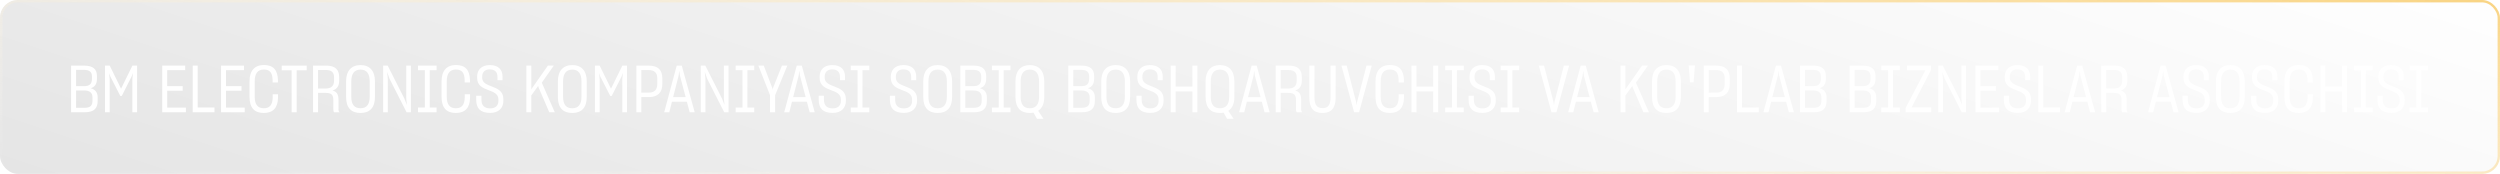 <?xml version="1.0" encoding="UTF-8"?> <svg xmlns="http://www.w3.org/2000/svg" width="688" height="48" viewBox="0 0 688 48" fill="none"><g style="mix-blend-mode:lighten" filter="url(#filter0_b_17_662)"><rect width="688" height="47.853" rx="4.927" fill="url(#paint0_linear_17_662)" fill-opacity="0.1"></rect><rect x="0.328" y="0.328" width="687.344" height="47.197" rx="4.599" stroke="url(#paint1_linear_17_662)" stroke-width="0.656"></rect></g><path d="M19.564 30.892V18.052H23.121C25.74 18.052 26.679 19.136 26.679 20.942V21.664C26.679 23.073 26.137 23.921 24.963 24.282C26.263 24.644 26.877 25.456 26.877 26.847V27.75C26.877 29.736 25.956 30.892 23.356 30.892H19.564ZM23.121 19.226H20.936V23.705H23.103C24.656 23.723 25.306 23.091 25.306 21.664V21.05C25.306 19.858 24.692 19.226 23.121 19.226ZM23.103 24.896H20.936V29.664H23.212C24.891 29.664 25.451 29.05 25.451 27.659V26.865C25.451 25.547 24.764 24.896 23.103 24.896ZM28.892 30.892V18.052H30.193L33.317 24.409L36.441 18.052H37.723V30.892H36.422V21.772L36.585 20.093L36.206 21.086L33.515 26.395H33.1L30.355 21.032L30.012 20.129L30.193 21.791V30.892H28.892ZM44.64 30.892V18.052H50.96V19.299H46.013V23.705H50.274V24.969H46.013V29.61H51.159V30.892H44.64ZM53.034 18.052H54.407V29.573H59.029V30.892H53.034V18.052ZM60.829 30.892V18.052H67.149V19.299H62.201V23.705H66.463V24.969H62.201V29.61H67.347V30.892H60.829ZM72.587 31.09C70.059 31.09 68.669 29.682 68.669 26.684V22.368C68.669 19.461 70.095 17.89 72.623 17.89C75.188 17.89 76.415 19.244 76.488 22.043V22.693H75.025V22.079C74.971 20.075 74.339 19.136 72.605 19.136C70.872 19.136 70.095 20.292 70.095 22.422V26.612C70.095 28.725 70.89 29.79 72.623 29.79C74.267 29.79 74.989 28.797 75.043 26.865V25.944H76.506V26.937C76.452 29.718 75.097 31.09 72.587 31.09ZM80.253 30.892V19.335H77.527V18.052H84.407V19.335H81.644V30.892H80.253ZM86.152 30.892V18.052H89.745C92.291 18.052 93.339 19.19 93.339 21.213V22.242C93.339 23.669 92.707 24.535 91.515 24.915C92.671 25.221 93.158 25.962 93.158 27.497V30.133C93.158 30.476 93.266 30.729 93.447 30.892H91.93C91.804 30.747 91.732 30.44 91.732 30.115V27.533C91.732 26.124 91.226 25.565 89.637 25.565H87.524V30.892H86.152ZM89.691 19.262H87.524V24.355H89.673C91.172 24.355 91.93 23.614 91.93 22.206V21.303C91.93 19.967 91.298 19.262 89.691 19.262ZM99.217 31.09C96.689 31.09 95.244 29.7 95.244 26.666V22.386C95.244 19.479 96.725 17.908 99.217 17.908C101.691 17.908 103.189 19.443 103.189 22.386V26.666C103.189 29.682 101.709 31.09 99.217 31.09ZM99.217 29.79C100.896 29.79 101.745 28.725 101.745 26.594V22.441C101.745 20.31 100.932 19.154 99.217 19.154C97.465 19.154 96.671 20.346 96.671 22.441V26.594C96.671 28.725 97.483 29.79 99.217 29.79ZM105.444 30.892V18.052H106.69L111.295 27.154L111.963 28.887L111.8 27.081V18.052H113.082V30.892H111.891L107.214 21.7L106.545 19.804L106.726 21.754V30.892H105.444ZM115.04 29.591H116.918V19.317H115.04V18.052H120.15V19.317H118.272V29.591H120.15V30.892H115.04V29.591ZM125.438 31.09C122.91 31.09 121.519 29.682 121.519 26.684V22.368C121.519 19.461 122.946 17.89 125.474 17.89C128.038 17.89 129.266 19.244 129.338 22.043V22.693H127.876V22.079C127.822 20.075 127.19 19.136 125.456 19.136C123.722 19.136 122.946 20.292 122.946 22.422V26.612C122.946 28.725 123.74 29.79 125.474 29.79C127.117 29.79 127.84 28.797 127.894 26.865V25.944H129.356V26.937C129.302 29.718 127.948 31.09 125.438 31.09ZM134.917 31.072C132.172 31.072 131.089 29.808 131.052 27.533V26.341H132.497V27.497C132.515 28.977 133.255 29.826 134.917 29.826C136.47 29.826 137.156 28.923 137.156 27.786V27.352C137.156 25.817 135.82 25.33 134.429 24.806C132.894 24.228 131.305 23.578 131.305 21.429V21.068C131.305 19.28 132.461 17.908 134.772 17.908C137.138 17.908 138.276 19.136 138.294 21.05V22.079H136.903V21.122C136.885 19.804 136.181 19.1 134.736 19.1C133.364 19.1 132.696 19.949 132.696 21.068V21.375C132.696 22.82 133.996 23.271 135.386 23.813C136.903 24.409 138.528 25.059 138.528 27.262V27.786C138.528 29.646 137.282 31.072 134.917 31.072ZM148.234 24.102L148.107 23.65L146.211 26.269V30.892H144.857V18.052H146.211V24.3L146.193 24.589L146.211 24.571L150.78 18.052H152.405L149.101 22.748L152.676 30.892H151.159L148.234 24.102ZM157.499 31.09C154.971 31.09 153.526 29.7 153.526 26.666V22.386C153.526 19.479 155.007 17.908 157.499 17.908C159.973 17.908 161.471 19.443 161.471 22.386V26.666C161.471 29.682 159.991 31.09 157.499 31.09ZM157.499 29.79C159.178 29.79 160.027 28.725 160.027 26.594V22.441C160.027 20.31 159.214 19.154 157.499 19.154C155.747 19.154 154.953 20.346 154.953 22.441V26.594C154.953 28.725 155.765 29.79 157.499 29.79ZM163.726 30.892V18.052H165.026L168.15 24.409L171.274 18.052H172.556V30.892H171.256V21.772L171.419 20.093L171.039 21.086L168.349 26.395H167.933L165.189 21.032L164.846 20.129L165.026 21.791V30.892H163.726ZM175.135 30.892V18.052H178.512C181.076 18.052 182.268 19.262 182.268 21.52V23.181C182.268 25.348 181.095 26.72 178.585 26.72H176.49V30.892H175.135ZM178.494 19.28H176.49V25.492H178.53C180.101 25.51 180.878 24.662 180.878 23.163V21.538C180.878 20.057 180.137 19.28 178.494 19.28ZM182.786 30.892L186.235 18.052H187.625L191.183 30.892H189.792L189.034 28.002H184.917L184.194 30.892H182.786ZM186.758 20.815L185.242 26.738H188.691L187.12 20.797L186.939 19.425L186.758 20.815ZM192.858 30.892V18.052H194.104L198.709 27.154L199.377 28.887L199.215 27.081V18.052H200.497V30.892H199.305L194.628 21.7L193.96 19.804L194.14 21.754V30.892H192.858ZM202.454 29.591H204.332V19.317H202.454V18.052H207.565V19.317H205.687V29.591H207.565V30.892H202.454V29.591ZM211.902 30.892V26.178L208.706 18.052H210.187L212.552 24.264L212.624 24.734L212.715 24.264L215.189 18.052H216.669L213.311 26.215V30.892H211.902ZM215.815 30.892L219.264 18.052H220.655L224.212 30.892H222.822L222.063 28.002H217.946L217.224 30.892H215.815ZM219.788 20.815L218.271 26.738H221.72L220.149 20.797L219.969 19.425L219.788 20.815ZM229.173 31.072C226.429 31.072 225.345 29.808 225.309 27.533V26.341H226.754V27.497C226.772 28.977 227.512 29.826 229.173 29.826C230.726 29.826 231.412 28.923 231.412 27.786V27.352C231.412 25.817 230.076 25.33 228.686 24.806C227.151 24.228 225.562 23.578 225.562 21.429V21.068C225.562 19.28 226.717 17.908 229.029 17.908C231.394 17.908 232.532 19.136 232.55 21.05V22.079H231.16V21.122C231.142 19.804 230.437 19.1 228.993 19.1C227.62 19.1 226.952 19.949 226.952 21.068V21.375C226.952 22.82 228.252 23.271 229.643 23.813C231.16 24.409 232.785 25.059 232.785 27.262V27.786C232.785 29.646 231.539 31.072 229.173 31.072ZM234.126 29.591H236.004V19.317H234.126V18.052H239.236V19.317H237.358V29.591H239.236V30.892H234.126V29.591ZM248.765 31.072C246.02 31.072 244.937 29.808 244.901 27.533V26.341H246.345V27.497C246.364 28.977 247.104 29.826 248.765 29.826C250.318 29.826 251.004 28.923 251.004 27.786V27.352C251.004 25.817 249.668 25.33 248.278 24.806C246.743 24.228 245.154 23.578 245.154 21.429V21.068C245.154 19.28 246.309 17.908 248.621 17.908C250.986 17.908 252.124 19.136 252.142 21.05V22.079H250.752V21.122C250.734 19.804 250.029 19.1 248.585 19.1C247.212 19.1 246.544 19.949 246.544 21.068V21.375C246.544 22.82 247.844 23.271 249.235 23.813C250.752 24.409 252.377 25.059 252.377 27.262V27.786C252.377 29.646 251.131 31.072 248.765 31.072ZM258.051 31.09C255.523 31.09 254.078 29.7 254.078 26.666V22.386C254.078 19.479 255.559 17.908 258.051 17.908C260.525 17.908 262.023 19.443 262.023 22.386V26.666C262.023 29.682 260.543 31.09 258.051 31.09ZM258.051 29.79C259.73 29.79 260.579 28.725 260.579 26.594V22.441C260.579 20.31 259.766 19.154 258.051 19.154C256.299 19.154 255.505 20.346 255.505 22.441V26.594C255.505 28.725 256.317 29.79 258.051 29.79ZM264.278 30.892V18.052H267.835C270.454 18.052 271.393 19.136 271.393 20.942V21.664C271.393 23.073 270.851 23.921 269.677 24.282C270.977 24.644 271.591 25.456 271.591 26.847V27.75C271.591 29.736 270.67 30.892 268.07 30.892H264.278ZM267.835 19.226H265.65V23.705H267.817C269.37 23.723 270.02 23.091 270.02 21.664V21.05C270.02 19.858 269.406 19.226 267.835 19.226ZM267.817 24.896H265.65V29.664H267.926C269.605 29.664 270.165 29.05 270.165 27.659V26.865C270.165 25.547 269.479 24.896 267.817 24.896ZM272.975 29.591H274.853V19.317H272.975V18.052H278.085V19.317H276.207V29.591H278.085V30.892H272.975V29.591ZM283.409 31.09C280.899 31.09 279.454 29.7 279.454 26.666V22.404C279.454 19.497 280.917 17.908 283.409 17.908C285.883 17.908 287.381 19.461 287.381 22.404V26.666C287.381 28.562 286.767 29.826 285.702 30.494L287.165 32.697H285.377L284.42 31C284.095 31.054 283.77 31.09 283.409 31.09ZM283.409 29.79C285.106 29.79 285.955 28.725 285.955 26.594V22.459C285.955 20.328 285.124 19.154 283.409 19.154C281.675 19.154 280.881 20.346 280.881 22.441V26.594C280.881 28.725 281.693 29.79 283.409 29.79ZM293.992 30.892V18.052H297.549C300.168 18.052 301.107 19.136 301.107 20.942V21.664C301.107 23.073 300.565 23.921 299.391 24.282C300.692 24.644 301.306 25.456 301.306 26.847V27.75C301.306 29.736 300.385 30.892 297.784 30.892H293.992ZM297.549 19.226H295.365V23.705H297.531C299.084 23.723 299.734 23.091 299.734 21.664V21.05C299.734 19.858 299.121 19.226 297.549 19.226ZM297.531 24.896H295.365V29.664H297.64C299.319 29.664 299.879 29.05 299.879 27.659V26.865C299.879 25.547 299.193 24.896 297.531 24.896ZM307.039 31.09C304.511 31.09 303.067 29.7 303.067 26.666V22.386C303.067 19.479 304.547 17.908 307.039 17.908C309.513 17.908 311.012 19.443 311.012 22.386V26.666C311.012 29.682 309.531 31.09 307.039 31.09ZM307.039 29.79C308.719 29.79 309.567 28.725 309.567 26.594V22.441C309.567 20.31 308.755 19.154 307.039 19.154C305.288 19.154 304.493 20.346 304.493 22.441V26.594C304.493 28.725 305.306 29.79 307.039 29.79ZM316.605 31.072C313.86 31.072 312.777 29.808 312.741 27.533V26.341H314.185V27.497C314.204 28.977 314.944 29.826 316.605 29.826C318.158 29.826 318.844 28.923 318.844 27.786V27.352C318.844 25.817 317.508 25.33 316.118 24.806C314.583 24.228 312.994 23.578 312.994 21.429V21.068C312.994 19.28 314.149 17.908 316.461 17.908C318.826 17.908 319.964 19.136 319.982 21.05V22.079H318.592V21.122C318.574 19.804 317.869 19.1 316.425 19.1C315.052 19.1 314.384 19.949 314.384 21.068V21.375C314.384 22.82 315.684 23.271 317.075 23.813C318.592 24.409 320.217 25.059 320.217 27.262V27.786C320.217 29.646 318.971 31.072 316.605 31.072ZM322.171 18.052H323.544V23.831H328.148V18.052H329.521V30.892H328.148V25.149H323.544V30.892H322.171V18.052ZM335.73 31.09C333.22 31.09 331.776 29.7 331.776 26.666V22.404C331.776 19.497 333.238 17.908 335.73 17.908C338.204 17.908 339.703 19.461 339.703 22.404V26.666C339.703 28.562 339.089 29.826 338.024 30.494L339.486 32.697H337.699L336.742 31C336.417 31.054 336.091 31.09 335.73 31.09ZM335.73 29.79C337.428 29.79 338.276 28.725 338.276 26.594V22.459C338.276 20.328 337.446 19.154 335.73 19.154C333.997 19.154 333.202 20.346 333.202 22.441V26.594C333.202 28.725 334.015 29.79 335.73 29.79ZM341.003 30.892L344.452 18.052H345.842L349.399 30.892H348.009L347.251 28.002H343.133L342.411 30.892H341.003ZM344.975 20.815L343.459 26.738H346.908L345.337 20.797L345.156 19.425L344.975 20.815ZM351.075 30.892V18.052H354.669C357.215 18.052 358.262 19.19 358.262 21.213V22.242C358.262 23.669 357.63 24.535 356.438 24.915C357.594 25.221 358.081 25.962 358.081 27.497V30.133C358.081 30.476 358.19 30.729 358.37 30.892H356.854C356.727 30.747 356.655 30.44 356.655 30.115V27.533C356.655 26.124 356.149 25.565 354.56 25.565H352.447V30.892H351.075ZM354.614 19.262H352.447V24.355H354.596C356.095 24.355 356.854 23.614 356.854 22.206V21.303C356.854 19.967 356.221 19.262 354.614 19.262ZM363.96 31.09C361.468 31.09 360.331 29.754 360.331 26.847V18.052H361.739V26.793C361.739 28.833 362.407 29.754 363.978 29.754C365.513 29.754 366.163 28.851 366.163 26.793V18.052H367.572V26.847C367.572 29.754 366.362 31.09 363.96 31.09ZM372.65 30.892L369.165 18.052H370.61L373.21 28.075L373.336 28.995L373.463 28.111L376.063 18.052H377.508L374.023 30.892H372.65ZM382.461 31.09C379.933 31.09 378.542 29.682 378.542 26.684V22.368C378.542 19.461 379.969 17.89 382.497 17.89C385.061 17.89 386.289 19.244 386.361 22.043V22.693H384.899V22.079C384.845 20.075 384.213 19.136 382.479 19.136C380.745 19.136 379.969 20.292 379.969 22.422V26.612C379.969 28.725 380.764 29.79 382.497 29.79C384.14 29.79 384.863 28.797 384.917 26.865V25.944H386.38V26.937C386.325 29.718 384.971 31.09 382.461 31.09ZM388.442 18.052H389.814V23.831H394.419V18.052H395.791V30.892H394.419V25.149H389.814V30.892H388.442V18.052ZM397.721 29.591H399.599V19.317H397.721V18.052H402.831V19.317H400.953V29.591H402.831V30.892H397.721V29.591ZM408.023 31.072C405.278 31.072 404.194 29.808 404.158 27.533V26.341H405.603V27.497C405.621 28.977 406.361 29.826 408.023 29.826C409.576 29.826 410.262 28.923 410.262 27.786V27.352C410.262 25.817 408.925 25.33 407.535 24.806C406 24.228 404.411 23.578 404.411 21.429V21.068C404.411 19.28 405.567 17.908 407.878 17.908C410.244 17.908 411.381 19.136 411.399 21.05V22.079H410.009V21.122C409.991 19.804 409.287 19.1 407.842 19.1C406.47 19.1 405.801 19.949 405.801 21.068V21.375C405.801 22.82 407.102 23.271 408.492 23.813C410.009 24.409 411.634 25.059 411.634 27.262V27.786C411.634 29.646 410.388 31.072 408.023 31.072ZM412.975 29.591H414.853V19.317H412.975V18.052H418.085V19.317H416.207V29.591H418.085V30.892H412.975V29.591ZM426.964 30.892L423.479 18.052H424.924L427.524 28.075L427.651 28.995L427.777 28.111L430.377 18.052H431.822L428.337 30.892H426.964ZM431.556 30.892L435.005 18.052H436.395L439.953 30.892H438.562L437.804 28.002H433.687L432.964 30.892H431.556ZM435.529 20.815L434.012 26.738H437.461L435.89 20.797L435.709 19.425L435.529 20.815ZM449.343 24.102L449.217 23.65L447.321 26.269V30.892H445.966V18.052H447.321V24.3L447.303 24.589L447.321 24.571L451.889 18.052H453.515L450.21 22.748L453.785 30.892H452.269L449.343 24.102ZM458.608 31.09C456.08 31.09 454.635 29.7 454.635 26.666V22.386C454.635 19.479 456.116 17.908 458.608 17.908C461.082 17.908 462.581 19.443 462.581 22.386V26.666C462.581 29.682 461.1 31.09 458.608 31.09ZM458.608 29.79C460.287 29.79 461.136 28.725 461.136 26.594V22.441C461.136 20.31 460.324 19.154 458.608 19.154C456.856 19.154 456.062 20.346 456.062 22.441V26.594C456.062 28.725 456.875 29.79 458.608 29.79ZM466.442 17.998L466.081 22.657H465.088L464.727 17.998H466.442ZM468.891 30.892V18.052H472.268C474.832 18.052 476.024 19.262 476.024 21.52V23.181C476.024 25.348 474.85 26.72 472.34 26.72H470.246V30.892H468.891ZM472.25 19.28H470.246V25.492H472.286C473.857 25.51 474.634 24.662 474.634 23.163V21.538C474.634 20.057 473.893 19.28 472.25 19.28ZM478.026 18.052H479.398V29.573H484.021V30.892H478.026V18.052ZM485.288 30.892L488.737 18.052H490.128L493.685 30.892H492.295L491.536 28.002H487.419L486.697 30.892H485.288ZM489.261 20.815L487.744 26.738H491.193L489.622 20.797L489.442 19.425L489.261 20.815ZM495.361 30.892V18.052H498.918C501.536 18.052 502.475 19.136 502.475 20.942V21.664C502.475 23.073 501.934 23.921 500.76 24.282C502.06 24.644 502.674 25.456 502.674 26.847V27.75C502.674 29.736 501.753 30.892 499.153 30.892H495.361ZM498.918 19.226H496.733V23.705H498.9C500.453 23.723 501.103 23.091 501.103 21.664V21.05C501.103 19.858 500.489 19.226 498.918 19.226ZM498.9 24.896H496.733V29.664H499.008C500.688 29.664 501.247 29.05 501.247 27.659V26.865C501.247 25.547 500.561 24.896 498.9 24.896ZM509.027 30.892V18.052H512.585C515.203 18.052 516.142 19.136 516.142 20.942V21.664C516.142 23.073 515.6 23.921 514.427 24.282C515.727 24.644 516.341 25.456 516.341 26.847V27.75C516.341 29.736 515.42 30.892 512.82 30.892H509.027ZM512.585 19.226H510.4V23.705H512.567C514.12 23.723 514.77 23.091 514.77 21.664V21.05C514.77 19.858 514.156 19.226 512.585 19.226ZM512.567 24.896H510.4V29.664H512.675C514.354 29.664 514.914 29.05 514.914 27.659V26.865C514.914 25.547 514.228 24.896 512.567 24.896ZM517.724 29.591H519.602V19.317H517.724V18.052H522.834V19.317H520.956V29.591H522.834V30.892H517.724V29.591ZM524.425 30.892V29.7L529.878 19.335H524.822V18.052H531.395V19.299L526.068 29.555H531.467V30.892H524.425ZM533.416 30.892V18.052H534.662L539.267 27.154L539.935 28.887L539.772 27.081V18.052H541.054V30.892H539.863L535.186 21.7L534.517 19.804L534.698 21.754V30.892H533.416ZM543.644 30.892V18.052H549.964V19.299H545.016V23.705H549.278V24.969H545.016V29.61H550.163V30.892H543.644ZM555.324 31.072C552.579 31.072 551.495 29.808 551.459 27.533V26.341H552.904V27.497C552.922 28.977 553.662 29.826 555.324 29.826C556.877 29.826 557.563 28.923 557.563 27.786V27.352C557.563 25.817 556.227 25.33 554.836 24.806C553.301 24.228 551.712 23.578 551.712 21.429V21.068C551.712 19.28 552.868 17.908 555.179 17.908C557.545 17.908 558.682 19.136 558.7 21.05V22.079H557.31V21.122C557.292 19.804 556.588 19.1 555.143 19.1C553.771 19.1 553.103 19.949 553.103 21.068V21.375C553.103 22.82 554.403 23.271 555.793 23.813C557.31 24.409 558.935 25.059 558.935 27.262V27.786C558.935 29.646 557.689 31.072 555.324 31.072ZM560.926 18.052H562.298V29.573H566.921V30.892H560.926V18.052ZM568.188 30.892L571.637 18.052H573.028L576.585 30.892H575.194L574.436 28.002H570.319L569.597 30.892H568.188ZM572.161 20.815L570.644 26.738H574.093L572.522 20.797L572.341 19.425L572.161 20.815ZM578.261 30.892V18.052H581.854C584.4 18.052 585.448 19.19 585.448 21.213V22.242C585.448 23.669 584.815 24.535 583.624 24.915C584.779 25.221 585.267 25.962 585.267 27.497V30.133C585.267 30.476 585.375 30.729 585.556 30.892H584.039C583.913 30.747 583.84 30.44 583.84 30.115V27.533C583.84 26.124 583.335 25.565 581.746 25.565H579.633V30.892H578.261ZM581.8 19.262H579.633V24.355H581.782C583.281 24.355 584.039 23.614 584.039 22.206V21.303C584.039 19.967 583.407 19.262 581.8 19.262ZM591.148 30.892L594.597 18.052H595.988L599.545 30.892H598.155L597.396 28.002H593.279L592.557 30.892H591.148ZM595.121 20.815L593.604 26.738H597.053L595.482 20.797L595.301 19.425L595.121 20.815ZM604.506 31.072C601.762 31.072 600.678 29.808 600.642 27.533V26.341H602.087V27.497C602.105 28.977 602.845 29.826 604.506 29.826C606.059 29.826 606.745 28.923 606.745 27.786V27.352C606.745 25.817 605.409 25.33 604.019 24.806C602.484 24.228 600.895 23.578 600.895 21.429V21.068C600.895 19.28 602.05 17.908 604.362 17.908C606.727 17.908 607.865 19.136 607.883 21.05V22.079H606.493V21.122C606.475 19.804 605.77 19.1 604.326 19.1C602.953 19.1 602.285 19.949 602.285 21.068V21.375C602.285 22.82 603.585 23.271 604.976 23.813C606.493 24.409 608.118 25.059 608.118 27.262V27.786C608.118 29.646 606.872 31.072 604.506 31.072ZM613.792 31.09C611.264 31.09 609.819 29.7 609.819 26.666V22.386C609.819 19.479 611.3 17.908 613.792 17.908C616.266 17.908 617.764 19.443 617.764 22.386V26.666C617.764 29.682 616.284 31.09 613.792 31.09ZM613.792 29.79C615.471 29.79 616.32 28.725 616.32 26.594V22.441C616.32 20.31 615.507 19.154 613.792 19.154C612.04 19.154 611.246 20.346 611.246 22.441V26.594C611.246 28.725 612.058 29.79 613.792 29.79ZM623.358 31.072C620.613 31.072 619.529 29.808 619.493 27.533V26.341H620.938V27.497C620.956 28.977 621.696 29.826 623.358 29.826C624.911 29.826 625.597 28.923 625.597 27.786V27.352C625.597 25.817 624.26 25.33 622.87 24.806C621.335 24.228 619.746 23.578 619.746 21.429V21.068C619.746 19.28 620.902 17.908 623.213 17.908C625.579 17.908 626.716 19.136 626.734 21.05V22.079H625.344V21.122C625.326 19.804 624.622 19.1 623.177 19.1C621.805 19.1 621.136 19.949 621.136 21.068V21.375C621.136 22.82 622.437 23.271 623.827 23.813C625.344 24.409 626.969 25.059 626.969 27.262V27.786C626.969 29.646 625.723 31.072 623.358 31.072ZM632.589 31.09C630.061 31.09 628.67 29.682 628.67 26.684V22.368C628.67 19.461 630.097 17.89 632.625 17.89C635.189 17.89 636.417 19.244 636.489 22.043V22.693H635.027V22.079C634.973 20.075 634.341 19.136 632.607 19.136C630.873 19.136 630.097 20.292 630.097 22.422V26.612C630.097 28.725 630.892 29.79 632.625 29.79C634.268 29.79 634.991 28.797 635.045 26.865V25.944H636.507V26.937C636.453 29.718 635.099 31.09 632.589 31.09ZM638.57 18.052H639.942V23.831H644.547V18.052H645.919V30.892H644.547V25.149H639.942V30.892H638.57V18.052ZM647.849 29.591H649.727V19.317H647.849V18.052H652.959V19.317H651.081V29.591H652.959V30.892H647.849V29.591ZM658.151 31.072C655.406 31.072 654.322 29.808 654.286 27.533V26.341H655.731V27.497C655.749 28.977 656.489 29.826 658.151 29.826C659.703 29.826 660.39 28.923 660.39 27.786V27.352C660.39 25.817 659.053 25.33 657.663 24.806C656.128 24.228 654.539 23.578 654.539 21.429V21.068C654.539 19.28 655.695 17.908 658.006 17.908C660.372 17.908 661.509 19.136 661.527 21.05V22.079H660.137V21.122C660.119 19.804 659.415 19.1 657.97 19.1C656.598 19.1 655.929 19.949 655.929 21.068V21.375C655.929 22.82 657.23 23.271 658.62 23.813C660.137 24.409 661.762 25.059 661.762 27.262V27.786C661.762 29.646 660.516 31.072 658.151 31.072ZM663.103 29.591H664.981V19.317H663.103V18.052H668.213V19.317H666.335V29.591H668.213V30.892H663.103V29.591Z" fill="white"></path><defs><filter id="filter0_b_17_662" x="-13.119" y="-13.119" width="714.238" height="74.091" filterUnits="userSpaceOnUse" color-interpolation-filters="sRGB"><feFlood flood-opacity="0" result="BackgroundImageFix"></feFlood><feGaussianBlur in="BackgroundImageFix" stdDeviation="6.559"></feGaussianBlur><feComposite in2="SourceAlpha" operator="in" result="effect1_backgroundBlur_17_662"></feComposite><feBlend mode="normal" in="SourceGraphic" in2="effect1_backgroundBlur_17_662" result="shape"></feBlend></filter><linearGradient id="paint0_linear_17_662" x1="688" y1="0" x2="604.521" y2="249.841" gradientUnits="userSpaceOnUse"><stop stop-color="white"></stop><stop offset="1"></stop></linearGradient><linearGradient id="paint1_linear_17_662" x1="688" y1="-3.14531e-06" x2="665.184" y2="149.423" gradientUnits="userSpaceOnUse"><stop stop-color="#F9D483"></stop><stop offset="1" stop-color="white" stop-opacity="0"></stop></linearGradient></defs></svg> 